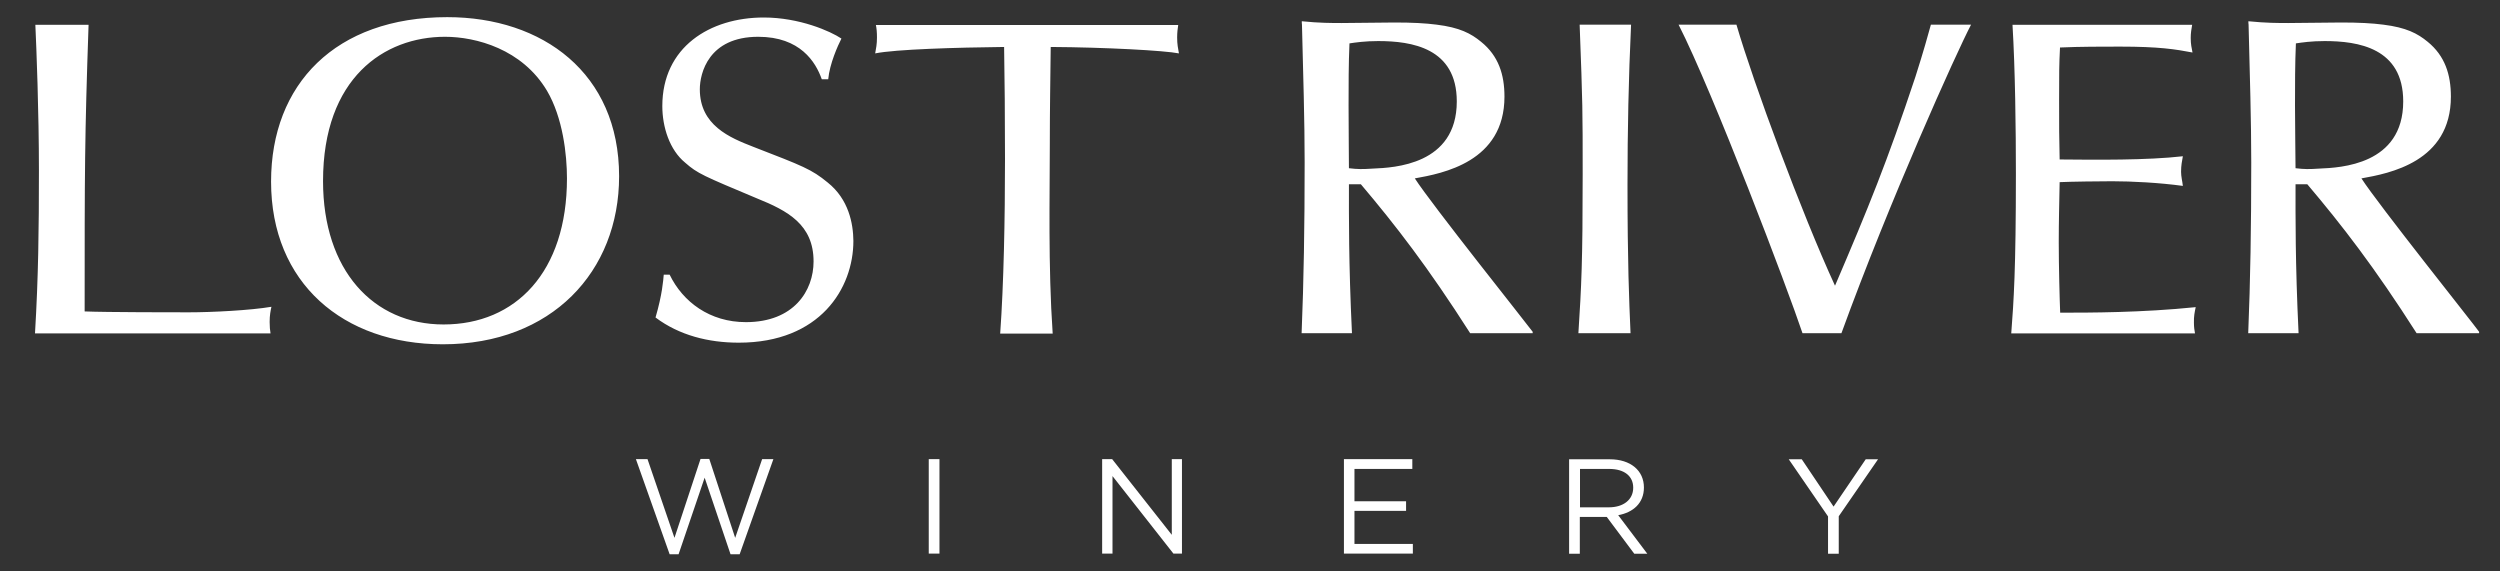 <svg xmlns="http://www.w3.org/2000/svg" viewBox="0 0 1400 320" enable-background="new 0 0 1400 320"><rect x="0" y="0" width="1400" height="320" fill="#333333" stroke="none"/><g fill="#ffffff"><path d="M392.3 257h4.9l14.5 44.2 15.1-44.1h6.3l-18.9 53.3h-5.1l-14.5-42.9-14.6 42.9h-5l-18.9-53.3h6.5l15.1 44.1 14.6-44.2zM526.1 257.1V310h-6v-52.9h6zM656.1 257.1h5.8V310h-4.8L623 266.6V310h-5.8v-52.9h5.6l33.4 42.4v-42.4zM790.8 262.6h-32.3v18.1h28.9v5.4h-28.9v18.5h32.7v5.4h-38.6v-52.9h38.3v5.5zM915.2 310.1l-15.4-20.6h-15.1v20.6h-6v-52.9h22.8c11.6 0 19.1 6.3 19.1 15.8 0 8.8-6.1 14-14.4 15.5l16.3 21.6h-7.3zm-14.1-47.5h-16.3v21.5H901c7.9 0 13.6-4.1 13.6-11 0-6.5-5-10.5-13.5-10.5zM1029.8 310.1h-6.1v-20.9l-22-32h7.3l17.8 26.5 18-26.5h6.9l-22 31.9v21z"/></g><path fill="#fff" d="M151 180.2c0-3.6.5-6.1 1-8.4-11.8 2-33.3 3.1-46.3 3.1-6.4 0-46.1 0-58.3-.5 0-78.8 0-96.6 2.2-160.5H19.8c.6 13 2 48.7 2 81.7 0 32.7-.3 59.4-2.2 91.1h131.9c-.3-1.7-.5-3.8-.5-6.5zM250.5 9.6c-62.7 0-98.7 37.6-98.7 92.1 0 56.8 40.4 91.1 96.2 91.1 60.9 0 98.7-40.7 98.7-94.1 0-57.7-42.8-89.1-96.2-89.1zm-2.1 172.1c-39.4 0-67.5-30.4-67.5-80.3 0-57.8 34.3-80.8 68.3-80.8 17.4 0 43.2 6.9 57.1 30.2 8.9 15.1 11.2 35.8 11.2 49.1 0 52.4-28.7 81.8-69.1 81.8zM463.5 102.2c-9-7.4-13.8-9.2-41.7-20-13.1-5.1-29.9-12-29.9-32.2 0-9 4.9-29.4 32.7-29.4 23.5 0 32.2 14.1 35.6 23.8h3.6c.8-8.7 5.4-18.9 7.4-22.8-6.1-4.1-23.5-11.8-43.5-11.8-30.2 0-56.8 16.6-56.8 49.6 0 11.8 4.1 24.6 12.8 31.7 6.9 6.1 10.2 7.4 40.2 20 17.1 6.9 31.7 14.6 31.7 35.3 0 16.4-11 34-37.9 34-20.2 0-35.3-11.3-42.7-26.6h-3.3c-.3 3.3-.8 11-4.6 24 13.3 10 29.7 14.1 46.6 14.1 45.5 0 64.2-30.4 64.2-57-.1-9.7-2.6-23.3-14.4-32.7zM587.9 79.2c0-17.4.3-35.3.5-52.9 30.7.2 63.8 2 71.8 3.6-.5-2.8-1-5.1-1-8.9 0-2.8.3-5.1.6-7H490.5c.4 1.9.6 4 .6 7 0 3.8-.5 6.1-1 8.9 11.3-2.3 45.4-3.3 72.2-3.6.3 17.4.5 39.4.5 62.7 0 33.6-.7 69.9-2.7 97.8h29.4c-2.6-38.1-1.6-77.3-1.6-107.6zM913.4 13.8h-28.8c1.7 44.9 1.7 47.7 1.7 84 0 48.7-.7 62.5-2.4 88.8h29.2c-.8-18.6-1.7-39.2-1.7-83.4 0-29.8.6-59.6 2-89.4zM1081.3 13.8c-1.9 6.8-3.8 13.9-8.7 29.3-15.9 47.8-26.3 73.2-45 116.9-18.8-40.9-45.5-113-55.2-146.2H940c19.3 37.8 61.3 148.5 69.4 172.8h21.8c26.9-74 64.5-157.4 72.6-172.8h-22.5zM1229.6 172c-30.2 3.1-59.5 3.1-75.9 3.1-.3-6.9-.8-26.3-.8-39.6 0-11 .3-22.5.5-33.5 6.4-.3 22.5-.5 29.4-.5 11 0 26.4.8 39.6 2.6-.3-2.8-1-5.1-1-7.9 0-3.6.5-5.9 1-8.7-20 2.3-48.8 2-69 1.8-.3-13.6-.3-16.6-.3-33.3 0-15.1 0-19.4.5-29.4 11-.5 24.2-.5 33.5-.5 22.2 0 31.2 1.5 40.7 3.3-.5-2.6-1-4.6-1-8.2 0-2.7.4-5 .8-7.3H1127c1.5 24.9 1.9 58.5 1.9 83.5 0 53.6-1.2 71-2.6 89.3h102.9c-.3-1.7-.6-3.4-.6-5.9-.1-3.7.4-6 1-8.8zM792.3 99.9c15.6-2.8 50.2-9.2 50.2-45.8 0-12.3-3.3-22.8-13.1-30.7-5.7-4.7-12-8-24.9-9.6-6.1-.8-13.7-1.2-23.5-1.2-4.1 0-25.1.3-29.7.3-5.4 0-12.5 0-22.3-1 0 .7 0 1.3.1 1.9.7 27.9 1.5 53.9 1.5 77.1 0 36.4-.5 66.3-1.7 95.7h28.2c-1.9-39.6-1.7-65.6-1.7-83.4h6.7c19.3 22.8 37.6 46.4 61.2 83.4h35v-.8c-3.1-4.3-56.6-71.3-66-85.9zm-36.9-5.7c0-5.4-.2-23.3-.2-35.1 0-11.5 0-23.3.5-34.8 3.3-.5 8.7-1.3 16.1-1.3 18.7 0 44 3.8 44 33.8 0 35.6-35.3 37.1-46.8 37.6-6.1.4-8.7.4-13.6-.2zM1322.4 99.9c15.6-2.8 50.1-9.2 50.1-45.8 0-12.3-3.3-22.8-13-30.7-5.7-4.7-12-8-24.9-9.6-6.1-.8-13.7-1.2-23.5-1.2-4.1 0-25.1.3-29.7.3-5.4 0-12.5 0-22.3-1 0 .7 0 1.3.1 1.9.7 27.9 1.5 53.9 1.5 77.1 0 36.4-.5 66.3-1.7 95.7h28.2c-1.9-39.6-1.7-65.6-1.7-83.4h6.6c19.3 22.8 37.6 46.4 61.2 83.4h35v-.8c-3-4.3-56.5-71.3-65.9-85.9zm-36.9-5.7c0-5.4-.3-23.3-.3-35.1 0-11.5 0-23.3.5-34.8 3.3-.5 8.7-1.3 16.1-1.3 18.7 0 44 3.8 44 33.8 0 35.6-35.3 37.1-46.8 37.6-6 .4-8.6.4-13.5-.2z"/></svg>